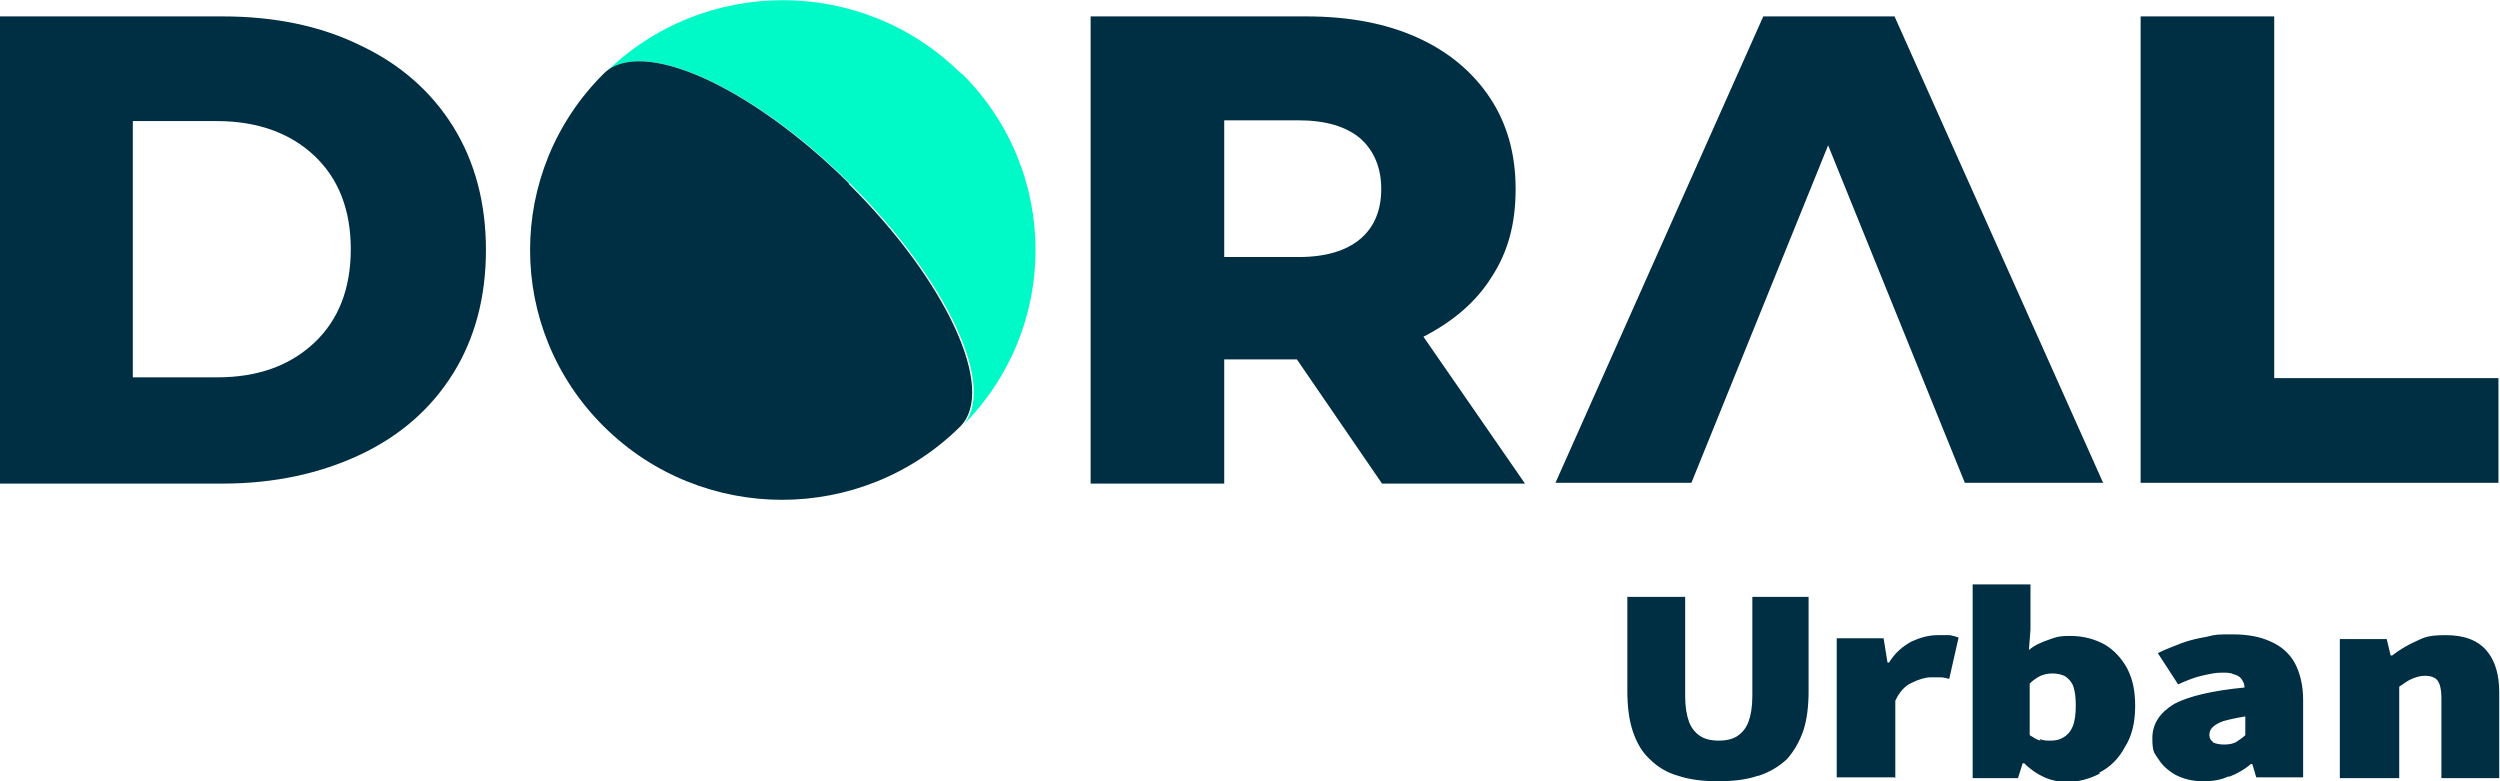 <?xml version="1.0" encoding="UTF-8"?>
<svg id="Layer_1" xmlns="http://www.w3.org/2000/svg" version="1.1" viewBox="0 0 320 100">
  <!-- Generator: Adobe Illustrator 29.6.1, SVG Export Plug-In . SVG Version: 2.1.1 Build 9)  -->
  <defs>
    <style>
      .st0 {
        fill: #00fac7;
      }

      .st1 {
        fill: #002e42;
      }
    </style>
  </defs>
  <path class="st1" d="M0,2.1h28.5c6.6,0,12.5,1.2,17.6,3.7,5.1,2.4,9.1,5.9,11.9,10.4,2.8,4.5,4.2,9.8,4.2,15.8s-1.4,11.3-4.2,15.8c-2.8,4.5-6.8,8-11.9,10.4-5.1,2.4-11,3.7-17.6,3.7H0V2.1ZM27.8,48.3c5.2,0,9.3-1.5,12.4-4.4,3.1-2.9,4.7-6.9,4.7-12s-1.6-9.1-4.7-12c-3.1-2.9-7.3-4.4-12.4-4.4h-10.8v32.8h10.8Z"/>
  <path class="st1" d="M166,46h-9.3v15.9h-17.1V2.1h27.6c5.5,0,10.2.9,14.2,2.7,4,1.8,7.1,4.4,9.3,7.7,2.2,3.3,3.3,7.2,3.3,11.7s-1,8.1-3.1,11.3c-2,3.2-5,5.7-8.7,7.6l13,18.8h-18.3l-10.9-15.9ZM174.1,17.7c-1.8-1.5-4.4-2.3-7.9-2.3h-9.5v17.5h9.5c3.5,0,6.1-.8,7.9-2.3,1.8-1.5,2.7-3.7,2.7-6.4s-.9-4.9-2.7-6.5"/>
  <polygon class="st1" points="274 2.1 291.1 2.1 291.1 48.4 319.8 48.4 319.8 61.8 274 61.8 274 2.1"/>
  <polygon class="st1" points="269.2 61.8 242.5 2.1 225.7 2.1 199.1 61.8 216.5 61.8 234 18.6 251.5 61.8 269.2 61.8"/>
  <path class="st0" d="M123,9.4c-12.6-12.5-33-12.5-45.6,0,4.7-4.7,18.8,1.6,31.4,14.1,12.6,12.5,19,26.4,14.3,31.1,12.6-12.5,12.6-32.7,0-45.2"/>
  <path class="st1" d="M108.7,23.5c-12.6-12.5-26.6-18.8-31.4-14.1-12.6,12.5-12.6,32.7,0,45.2,12.6,12.5,33,12.5,45.6,0,4.7-4.7-1.7-18.6-14.3-31.1"/>
  <path class="st1" d="M307.1,99.6v-11.7c.6-.4,1.1-.8,1.6-1,.5-.2,1-.4,1.7-.4s1.3.2,1.6.6c.3.4.5,1.1.5,2.3v10.2h7.4v-11c0-2.2-.5-4-1.6-5.3-1.1-1.3-2.8-2-5.2-2s-2.8.3-3.9.8c-1.1.5-2.1,1.1-3,1.8h-.2l-.5-2.1h-6v17.8h7.4ZM283.3,95c-.3-.2-.5-.5-.5-.9s.1-.7.4-1c.3-.3.8-.6,1.4-.8.7-.2,1.6-.4,2.8-.6v2.4c-.4.4-.8.6-1.2.9-.4.2-.9.3-1.5.3s-1.1-.1-1.5-.3M285.4,99.4c1-.4,1.9-.9,2.7-1.6h.2l.5,1.7h6v-9.9c0-1.9-.4-3.5-1.1-4.8-.7-1.2-1.7-2.1-3.1-2.7-1.3-.6-2.9-.9-4.8-.9s-2.2,0-3.3.3c-1.1.2-2.1.4-3.2.8-1,.4-2.1.8-3.1,1.3l2.6,4c1.1-.5,2.1-.9,3-1.1s1.7-.4,2.5-.4,1.2,0,1.6.2c.4.1.8.3,1,.6.2.3.4.6.4,1.1-4.1.4-7.1,1.1-9,2.1-1.8,1.1-2.8,2.5-2.8,4.4s.3,1.9.8,2.7c.5.8,1.3,1.5,2.2,2,1,.5,2.1.8,3.5.8s2.3-.2,3.2-.6M261.2,94.8c-.5-.1-.9-.4-1.4-.7v-6.6c.5-.5,1-.8,1.4-1,.5-.2,1-.3,1.5-.3s1.2.1,1.7.4c.4.3.8.7,1,1.3.2.6.3,1.4.3,2.4s-.1,2-.4,2.7c-.3.7-.7,1.1-1.2,1.4-.5.3-1,.4-1.6.4s-.9,0-1.4-.2M268.7,98.9c1.4-.7,2.5-1.8,3.3-3.3.9-1.4,1.3-3.2,1.3-5.2s-.3-3.4-1-4.8c-.7-1.3-1.7-2.4-2.9-3.1-1.3-.7-2.7-1.1-4.4-1.1s-1.9.2-2.8.5c-.9.3-1.8.7-2.5,1.3l.2-2.6v-5.8h-7.4v24.8h5.8l.6-1.9h.2c.8.8,1.7,1.4,2.6,1.8.9.4,1.9.6,2.8.6,1.5,0,3-.4,4.3-1.1M242.6,99.6v-9.9c.5-1.1,1.2-1.9,2.1-2.3.8-.4,1.7-.7,2.4-.7s.9,0,1.3,0c.4,0,.7.1,1.1.2l1.2-5.3c-.3-.1-.6-.2-1.1-.3-.4,0-1,0-1.6,0-1.1,0-2.2.3-3.3.8-1.1.6-2.1,1.4-2.9,2.7h-.2l-.5-3.1h-6v17.8h7.4ZM225.1,99.3c1.5-.5,2.6-1.2,3.6-2.1.9-1,1.6-2.2,2.1-3.6.5-1.5.7-3.2.7-5.2v-12h-7.2v12.7c0,1.4-.2,2.5-.5,3.3-.3.8-.8,1.4-1.4,1.8-.6.4-1.4.6-2.4.6s-1.8-.2-2.4-.6c-.6-.4-1.1-1-1.4-1.8-.3-.8-.5-1.9-.5-3.3v-12.7h-7.4v12c0,2,.2,3.7.7,5.2.5,1.5,1.2,2.7,2.2,3.6,1,1,2.2,1.7,3.6,2.1,1.5.5,3.2.7,5.1.7s3.7-.2,5.1-.7"/>
</svg>